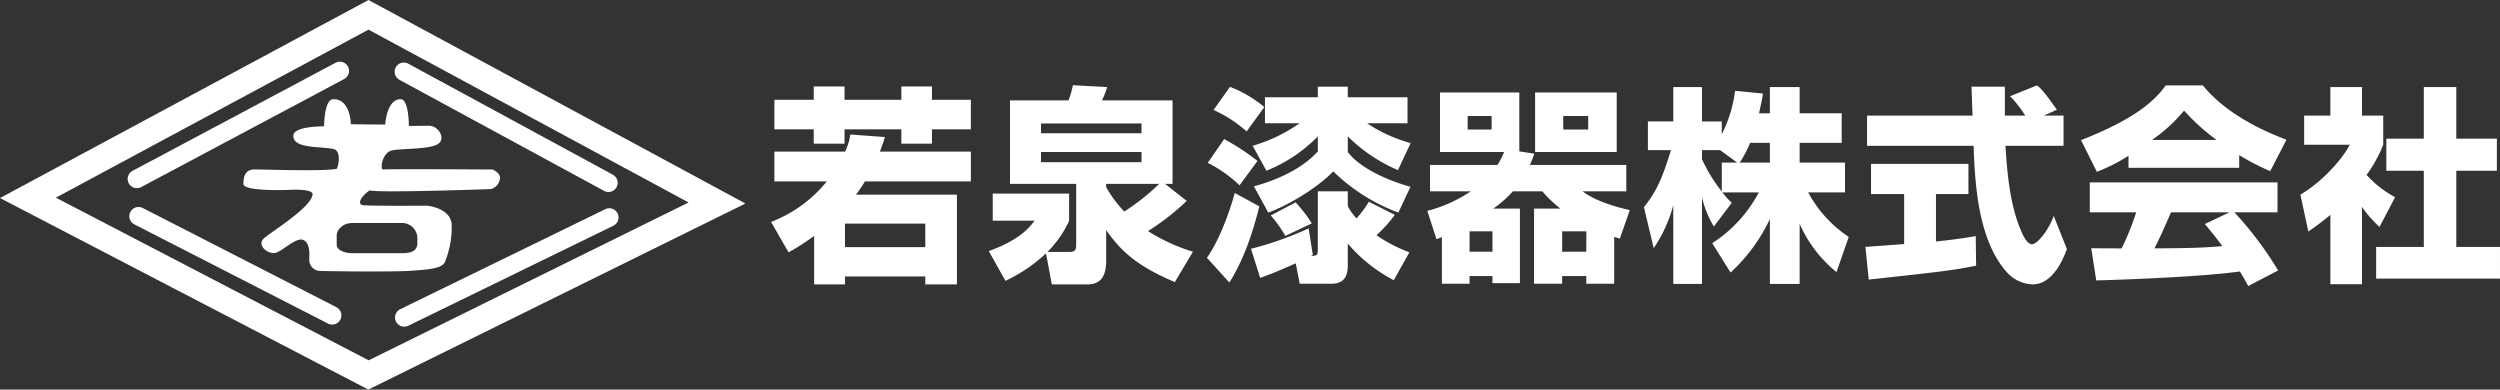 <svg id="レイヤー_1" data-name="レイヤー 1" xmlns="http://www.w3.org/2000/svg" width="200.445mm" height="31.235mm" viewBox="0 0 568.192 88.54"><rect x="0" y="0" width="568.192" height="88.54" fill="#333333" stroke="none"/><defs><style>.cls-1,.cls-2{fill:none;stroke:#fff;}.cls-1{stroke-width:5.931px;}.cls-2{stroke-linecap:round;stroke-width:4.184px;}.cls-3{fill:#fff;}</style></defs><polygon class="cls-1" points="83.751 3.368 6.345 44.968 83.751 85.215 162.953 46.134 83.751 3.368"/><line class="cls-2" x1="31.103" y1="40.673" x2="77.24" y2="16.114"/><line class="cls-2" x1="91.779" y1="16.304" x2="138.292" y2="41.545"/><line class="cls-2" x1="138.486" y1="49.423" x2="91.875" y2="72.152"/><line class="cls-2" x1="75.5" y1="71.678" x2="31.483" y2="49.134"/><path class="cls-3" d="M74.927,30.4s-.036-6.076,2.021-6.166c4.005-.166,4.05,5.684,4.05,5.684l7.817.07s.277-5.754,3.5-5.773c1.894-.009,1.871,6.091,1.871,6.091l4.568-.047c2.083-.047,4,2.924,1.986,4.184s-8.687.93-10.569,1.471-2.527,3.73-1.98,4.279c2.691-.137,25.084.01,25.084.01s1.619.81,1.619,1.75a2.77,2.77,0,0,1-2.118,2.7s-25.127.912-27.544.3c-1.343.943-3.087,2.9-1.542,3.369,3.271.2,14.639.1,14.639.1s5.2.47,5.578,4.139a20.79,20.79,0,0,1-1.532,8.664c-.717,1.664-4.679,1.735-7.769,2s-19.894.128-20.979,0a2.506,2.506,0,0,1-2.074-2.333c-.018-1.141.32-3.853-1.3-4.649s-4.768,2.512-6.394,2.909-4.43-1.748-2.554-3.359C63.2,54.169,72.033,48.779,72.3,45.869c.125-1.413-5.465-1.03-5.465-1.03s-10.28.409-10.259-1.355c.01-2.559,1.017-3.3,2.631-3.3s15.979.494,18.616-.16c.677-1.612.657-4.119-.658-4.451-2.742-.688-9.458.015-9.234-3.129.165-2.147,7-2.053,7-2.053M96.12,55.785a3.488,3.488,0,0,0-3.546-3.428H81.326c-1.959,0-3.545,1.385-3.545,2.863v2.129c0,1.052,1.586,1.873,3.545,1.873H92.574c1.96,0,3.546-.4,3.546-2.291Z" transform="translate(-1.258 -1.678)"/><path class="cls-3" d="M202.378,32.82c-.284.993-.52,1.655-1.136,3.311h20.671V42.9H197.837a30.148,30.148,0,0,1-2.034,3.028h22.941V66.31h-7.19v-1.8H193.3v1.8h-7V55.289a51.408,51.408,0,0,1-5.818,3.736L176.5,52.12A30.242,30.242,0,0,0,189.18,42.9H177.26V36.131h16.083a14.368,14.368,0,0,0,1.183-3.879ZM186.2,21.326h7v3.027h12.914V21.326h6.953v3.027h8.845V31.07h-8.845v3.263h-6.953V31.07H193.2v3.263h-7V31.07h-8.94V24.353h8.94ZM193.3,52.5v5.345h18.258V52.5Z" transform="translate(-1.258 -1.678)"/><path class="cls-3" d="M244.241,51.883a24.473,24.473,0,0,1-4.919,7.048h5.108c1.278,0,1.42-.709,1.42-1.466v-14H230.807V24.494H244.1a18.069,18.069,0,0,0,.994-3.452l7.805.425a21.141,21.141,0,0,1-1.183,3.027h16.036V43.463h-1.7l4.919,3.879a56.35,56.35,0,0,1-8.8,6.859,41.97,41.97,0,0,0,10.217,4.683l-4.115,6.906c-9.177-3.879-12.535-7.474-15.61-11.825v6.953c0,1.75-.189,5.392-4.163,5.392h-8.183l-1.324-7.047a35.588,35.588,0,0,1-9.224,6.244l-3.784-6.765c7.19-2.6,9.271-5.44,10.406-6.906h-9.507v-6.15h17.359Zm-6.385-19.914H260.7V29.745H237.856Zm0,6.574H260.7V36.226H237.856Zm14.805,4.92v.757a28.272,28.272,0,0,0,4.116,5.535,50.531,50.531,0,0,0,7.946-6.292Z" transform="translate(-1.258 -1.678)"/><path class="cls-3" d="M275.556,60.256c2.507-3.407,4.967-9.744,6.339-14.712l5.581,3.028c-1.182,4.73-3.122,11.447-6.811,17.313Zm3.926-26.963a50.5,50.5,0,0,1,7.569,4.967l-4.068,5.534a30.151,30.151,0,0,0-7.238-5.109Zm1.324-11.873a27.8,27.8,0,0,1,7.806,4.588l-4.021,5.535a29.772,29.772,0,0,0-7.521-4.872Zm26.773,27.1a12,12,0,0,0,1.988,2.791,22.934,22.934,0,0,0,2.79-3.784l5.913,2.981a32.249,32.249,0,0,1-4.162,4.635,34.332,34.332,0,0,0,7.473,3.878l-3.548,6.339a34.8,34.8,0,0,1-10.454-8.325v4.589c0,1.56,0,4.541-3.689,4.541h-7.237l-.9-4.636c-4.777,2.081-5.345,2.317-8.089,3.311l-2.081-6.622a75.341,75.341,0,0,0,13.1-4.636l.946,6.008a1.454,1.454,0,0,1-.473.236c1.135,0,1.608,0,1.608-1.231V45.166h6.811ZM285.963,34.806A35.658,35.658,0,0,0,296.606,29.7h-7.853V23.785h12.015V21.373h6.811v2.412h13.577V29.7h-9.177a33.437,33.437,0,0,0,9.886,4.494l-2.885,6.149a36.835,36.835,0,0,1-11.4-7.663v3.548c2.839,3.784,9.508,6.622,14.239,7.9l-2.744,5.866a42.474,42.474,0,0,1-14.805-9.366c-2.981,3.169-9.319,7.332-14.759,9.366l-3.264-5.96c2.366-.663,9.981-2.886,14.522-7.947V32.678a34.072,34.072,0,0,1-11.684,7.805Zm7.426,20.483a29.183,29.183,0,0,0-3.311-4.636l5.629-2.98a28.772,28.772,0,0,1,3.689,4.778Z" transform="translate(-1.258 -1.678)"/><path class="cls-3" d="M368.127,66.169h-6.338V64.418H356.3v1.751h-6.386V49.093h6.008a25.928,25.928,0,0,1-4.116-3.927h-6.717a25.014,25.014,0,0,1-4.446,3.927H346.7V66.026h-6.243V64.418h-5.2v1.751h-6.291v-10.6c-.283.095-.472.19-1.229.474l-2.081-6.434a32.423,32.423,0,0,0,9.885-4.446h-9.271V39.159h15.326a18.977,18.977,0,0,0,1.514-2.933h-14.57V22.7h18.023V36.084l3.405.52c-.378,1.136-.614,1.656-.993,2.555h21.9v6.007h-9.933c3.548,2.7,9.46,3.973,10.737,4.258l-2.27,6.48c-.9-.284-.994-.284-1.278-.379Zm-27.86-38.127h-5.441v3.075h5.441Zm.189,26.206h-5.2v4.636h5.2ZM368.7,22.7V36.226H350.153V22.7Zm-6.907,31.551H356.3v4.636h5.487Zm.426-26.206h-5.677v3.075h5.677Z" transform="translate(-1.258 -1.678)"/><path class="cls-3" d="M403.51,27.428V21.467h6.765v5.961h9.554v6.716h-9.554v4.494h10.311V45.4h-8.372a27.939,27.939,0,0,0,9.224,10.123l-2.791,7.994a29.326,29.326,0,0,1-8.372-10.974V66.216H403.51V51.457a38.927,38.927,0,0,1-8.939,12.157l-4.164-6.67A30.783,30.783,0,0,0,401,45.4h-8.277a16.79,16.79,0,0,0,2.128,2.365l-4.068,5.393a22.366,22.366,0,0,1-2.7-6.623V66.216h-6.528V48.336a32.185,32.185,0,0,1-4.447,9.744l-2.222-9.319c2.79-3.5,4.067-6.244,6.149-12.961h-5.251V29.272h5.771v-7.8h6.528v7.805h4.493v2.886a29.663,29.663,0,0,0,3.028-9.839l6.338.615c-.189,1.183-.425,2.365-.9,4.494Zm-7.426,11.21L392.205,35.8H388.09v2.081a35.688,35.688,0,0,0,4.493,7.332V38.638Zm7.426,0V34.144h-4.493a26.019,26.019,0,0,1-2.365,4.494Z" transform="translate(-1.258 -1.678)"/><path class="cls-3" d="M425.224,57.8c.283-.047,7.946-.568,8.8-.662V45.781H426.5V38.922h22.137v6.859h-7.379V56.566c5.3-.568,7.427-.946,9.035-1.23l.094,6.718c-5.345,1.087-7.615,1.324-24.407,3.168Zm40.538-29.848h4.493v6.858h-13.2c.284,4.541.805,13.009,3.5,19.206.283.71,1.324,3.168,2.507,3.168,1.277,0,3.831-3.263,4.966-6.432l2.98,7.52c-.757,2.129-3.122,8.042-7.805,8.042a8.268,8.268,0,0,1-5.723-2.648c-6.859-7.475-7.379-21.1-7.663-28.856H425.6V27.948h23.982c-.047-.757-.236-6.244-.236-6.575h7.568v6.575h4.636a24.966,24.966,0,0,0-3.453-4.4l6.1-2.46c.71.52,1.325.946,4.541,5.534Z" transform="translate(-1.258 -1.678)"/><path class="cls-3" d="M485.014,37.077a38.34,38.34,0,0,1-7.19,3.643l-3.594-7.19c11.541-4.541,16.461-8.515,19.252-12.441h8.42c2.033,2.412,6.858,7.758,19.014,12.346l-3.689,7.142a53.721,53.721,0,0,1-7.048-3.642v2.886H485.014Zm27.2,29.612c-.473-.9-.993-1.892-1.892-3.311-8.041,1.135-24.124,1.8-32.638,2.034l-1.136-7.332c.236.047,6.244.047,6.906.047a60.117,60.117,0,0,0,3.312-8.184H476.216V43.132h42.667v6.811h-9.792a79.9,79.9,0,0,1,9.934,13.2Zm-7.19-33.207a48.618,48.618,0,0,1-7.379-6.67,35.726,35.726,0,0,1-7.284,6.67Zm2.933,16.461H494.664c-1.7,3.974-2.27,5.2-3.737,8.184,5.582-.047,10.69-.047,15.421-.521-1.987-2.648-3.027-3.879-3.974-5.013Z" transform="translate(-1.258 -1.678)"/><path class="cls-3" d="M538.088,66.264H530.9V50.512a58.382,58.382,0,0,1-5.014,3.784l-1.8-8.373c5.3-3.17,9.651-8.278,11.211-11.353H524.938V27.948h5.96V21.467h7.19v6.481h4.825V34.57a31.09,31.09,0,0,1-3.785,6.859,23.546,23.546,0,0,0,6.481,5.061l-3.547,6.765a27.162,27.162,0,0,1-3.974-4.541Zm14.049-44.8h7.379V33.2h9.224v7.284h-9.224V57.8h9.933v7.19H541.3V57.8h10.832V40.483h-8.515V33.2h8.515Z" transform="translate(-1.258 -1.678)"/></svg>